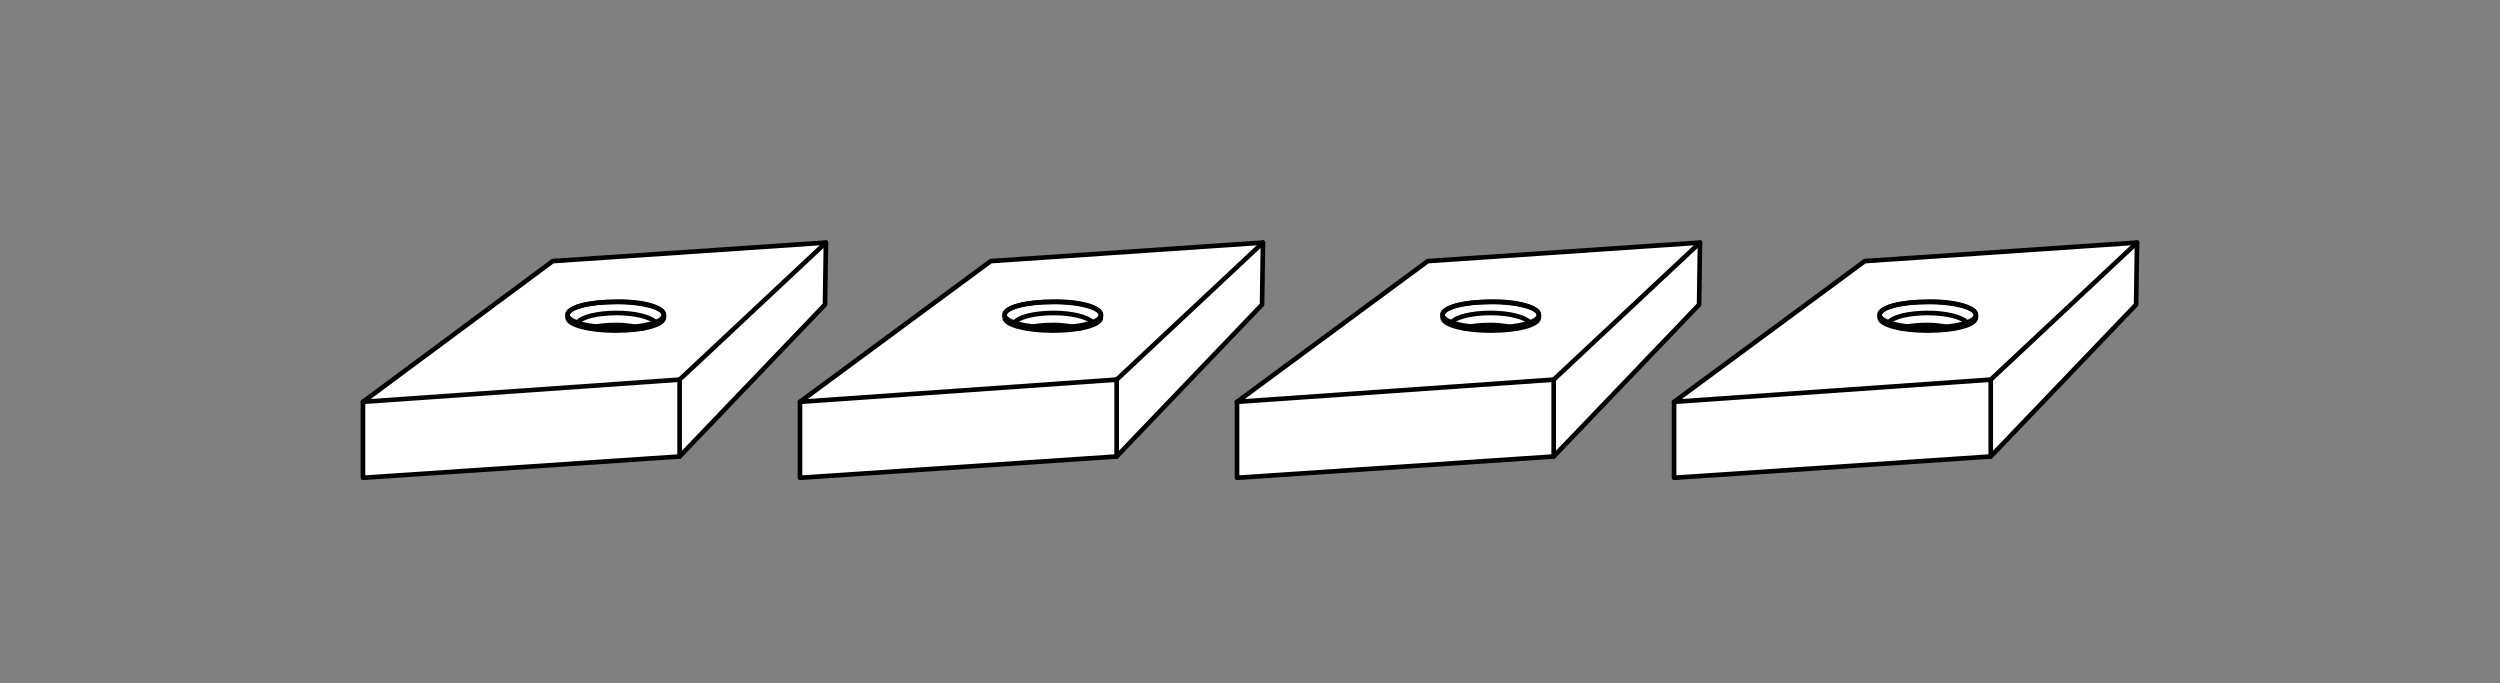 <?xml version="1.0" encoding="utf-8"?>
<!-- Generator: $$$/GeneralStr/196=Adobe Illustrator 27.6.0, SVG Export Plug-In . SVG Version: 6.00 Build 0)  -->
<svg version="1.1" id="Ebene_2_00000182498870091850316810000012773059943483318168_"
	 xmlns="http://www.w3.org/2000/svg" xmlns:xlink="http://www.w3.org/1999/xlink" x="0px" y="0px" width="270px" height="73.8px"
	 viewBox="0 0 270 73.8" style="enable-background:new 0 0 270 73.8;" xml:space="preserve">
<rect x="0" y="0" width="270" height="73.8" fill="#808080" stroke="none"/>
<style type="text/css">
	.st0{fill:#FFFFFF;stroke:#000000;stroke-width:0.5;stroke-linecap:round;stroke-linejoin:round;stroke-miterlimit:10;}
	.st1{fill:none;stroke:#070707;stroke-width:0.5;stroke-linecap:round;stroke-linejoin:round;stroke-miterlimit:10;}
	.st2{fill:none;stroke:#000000;stroke-width:0.5;stroke-linecap:round;stroke-linejoin:round;stroke-miterlimit:10;}
	.st3{fill:none;stroke:#000000;stroke-width:0.5;stroke-miterlimit:10;}
</style>
<g>
	<g>
		<polyline class="st0" points="89.2,26.2 59.7,28.2 39.2,43.4 39.2,51.6 73.4,49.3 89.1,32.9 89.2,26.2 		"/>
		<g>
			<line class="st1" x1="39.2" y1="43.4" x2="73.4" y2="41"/>
			<line class="st2" x1="73.4" y1="41" x2="73.4" y2="49.3"/>
			<line class="st2" x1="73.4" y1="41" x2="89.2" y2="26.2"/>
		</g>
	</g>
	<g>
		<path class="st3" d="M70.8,34.8c-0.6-0.6-2.3-1-4.2-1c-2,0-3.7,0.4-4.2,1"/>
		<path class="st3" d="M69.6,35.5c-0.8-0.2-1.9-0.4-3-0.4c-1.2,0-2.2,0.1-3,0.4"/>
		<g>
			<path class="st3" d="M71.7,34.3c0,0.8-2.3,1.4-5.2,1.4c-2.8,0-5.2-0.6-5.2-1.4V34c0-0.8,2.3-1.4,5.2-1.4c2.8,0,5.2,0.6,5.2,1.4
				V34.3z"/>
			<path class="st3" d="M71.7,34c0,0.8-2.3,1.4-5.2,1.4c-2.8,0-5.2-0.6-5.2-1.4c0-0.8,2.3-1.4,5.2-1.4C69.4,32.5,71.7,33.2,71.7,34z
				"/>
		</g>
	</g>
</g>
<g>
	<g>
		<polyline class="st0" points="136.4,26.2 107,28.2 86.4,43.4 86.4,51.6 120.6,49.3 136.3,32.9 136.4,26.2 		"/>
		<g>
			<line class="st2" x1="86.4" y1="43.4" x2="120.6" y2="41"/>
			<line class="st2" x1="120.6" y1="41" x2="120.6" y2="49.3"/>
			<line class="st2" x1="120.6" y1="41" x2="136.4" y2="26.2"/>
		</g>
	</g>
	<g>
		<path class="st3" d="M118,34.8c-0.6-0.6-2.3-1-4.2-1c-2,0-3.7,0.4-4.2,1"/>
		<path class="st3" d="M116.8,35.5c-0.8-0.2-1.9-0.4-3-0.4c-1.2,0-2.2,0.1-3,0.4"/>
		<g>
			<path class="st3" d="M118.9,34.3c0,0.8-2.3,1.4-5.2,1.4c-2.8,0-5.2-0.6-5.2-1.4V34c0-0.8,2.3-1.4,5.2-1.4c2.8,0,5.2,0.6,5.2,1.4
				V34.3z"/>
			<path class="st3" d="M118.9,34c0,0.8-2.3,1.4-5.2,1.4c-2.8,0-5.2-0.6-5.2-1.4c0-0.8,2.3-1.4,5.2-1.4
				C116.6,32.5,118.9,33.2,118.9,34z"/>
		</g>
	</g>
</g>
<g>
	<g>
		<polyline class="st0" points="183.6,26.2 154.2,28.2 133.6,43.4 133.6,51.6 167.8,49.3 183.5,32.9 183.6,26.2 		"/>
		<g>
			<line class="st2" x1="133.6" y1="43.4" x2="167.8" y2="41"/>
			<line class="st2" x1="167.8" y1="41" x2="167.8" y2="49.3"/>
			<line class="st2" x1="167.8" y1="41" x2="183.6" y2="26.2"/>
		</g>
	</g>
	<g>
		<path class="st3" d="M165.2,34.8c-0.6-0.6-2.3-1-4.2-1c-2,0-3.7,0.4-4.2,1"/>
		<path class="st3" d="M164,35.5c-0.8-0.2-1.9-0.4-3-0.4c-1.2,0-2.2,0.1-3,0.4"/>
		<g>
			<path class="st3" d="M166.2,34.3c0,0.8-2.3,1.4-5.2,1.4c-2.8,0-5.2-0.6-5.2-1.4V34c0-0.8,2.3-1.4,5.2-1.4c2.8,0,5.2,0.6,5.2,1.4
				V34.3z"/>
			<path class="st3" d="M166.2,34c0,0.8-2.3,1.4-5.2,1.4c-2.8,0-5.2-0.6-5.2-1.4c0-0.8,2.3-1.4,5.2-1.4
				C163.8,32.5,166.2,33.2,166.2,34z"/>
		</g>
	</g>
</g>
<g>
	<g>
		<polyline class="st0" points="230.8,26.2 201.4,28.2 180.8,43.4 180.8,51.6 215,49.3 230.7,32.9 230.8,26.2 		"/>
		<g>
			<line class="st2" x1="180.8" y1="43.4" x2="215" y2="41"/>
			<line class="st2" x1="215" y1="41" x2="215" y2="49.3"/>
			<line class="st2" x1="215" y1="41" x2="230.8" y2="26.2"/>
		</g>
	</g>
	<g>
		<path class="st3" d="M212.4,34.8c-0.6-0.6-2.3-1-4.2-1c-2,0-3.7,0.4-4.2,1"/>
		<path class="st3" d="M211.2,35.5c-0.8-0.2-1.9-0.4-3-0.4c-1.2,0-2.2,0.1-3,0.4"/>
		<g>
			<path class="st3" d="M213.4,34.3c0,0.8-2.3,1.4-5.2,1.4c-2.8,0-5.2-0.6-5.2-1.4V34c0-0.8,2.3-1.4,5.2-1.4c2.8,0,5.2,0.6,5.2,1.4
				V34.3z"/>
			<path class="st3" d="M213.4,34c0,0.8-2.3,1.4-5.2,1.4c-2.8,0-5.2-0.6-5.2-1.4c0-0.8,2.3-1.4,5.2-1.4
				C211,32.5,213.4,33.2,213.4,34z"/>
		</g>
	</g>
</g>
</svg>
